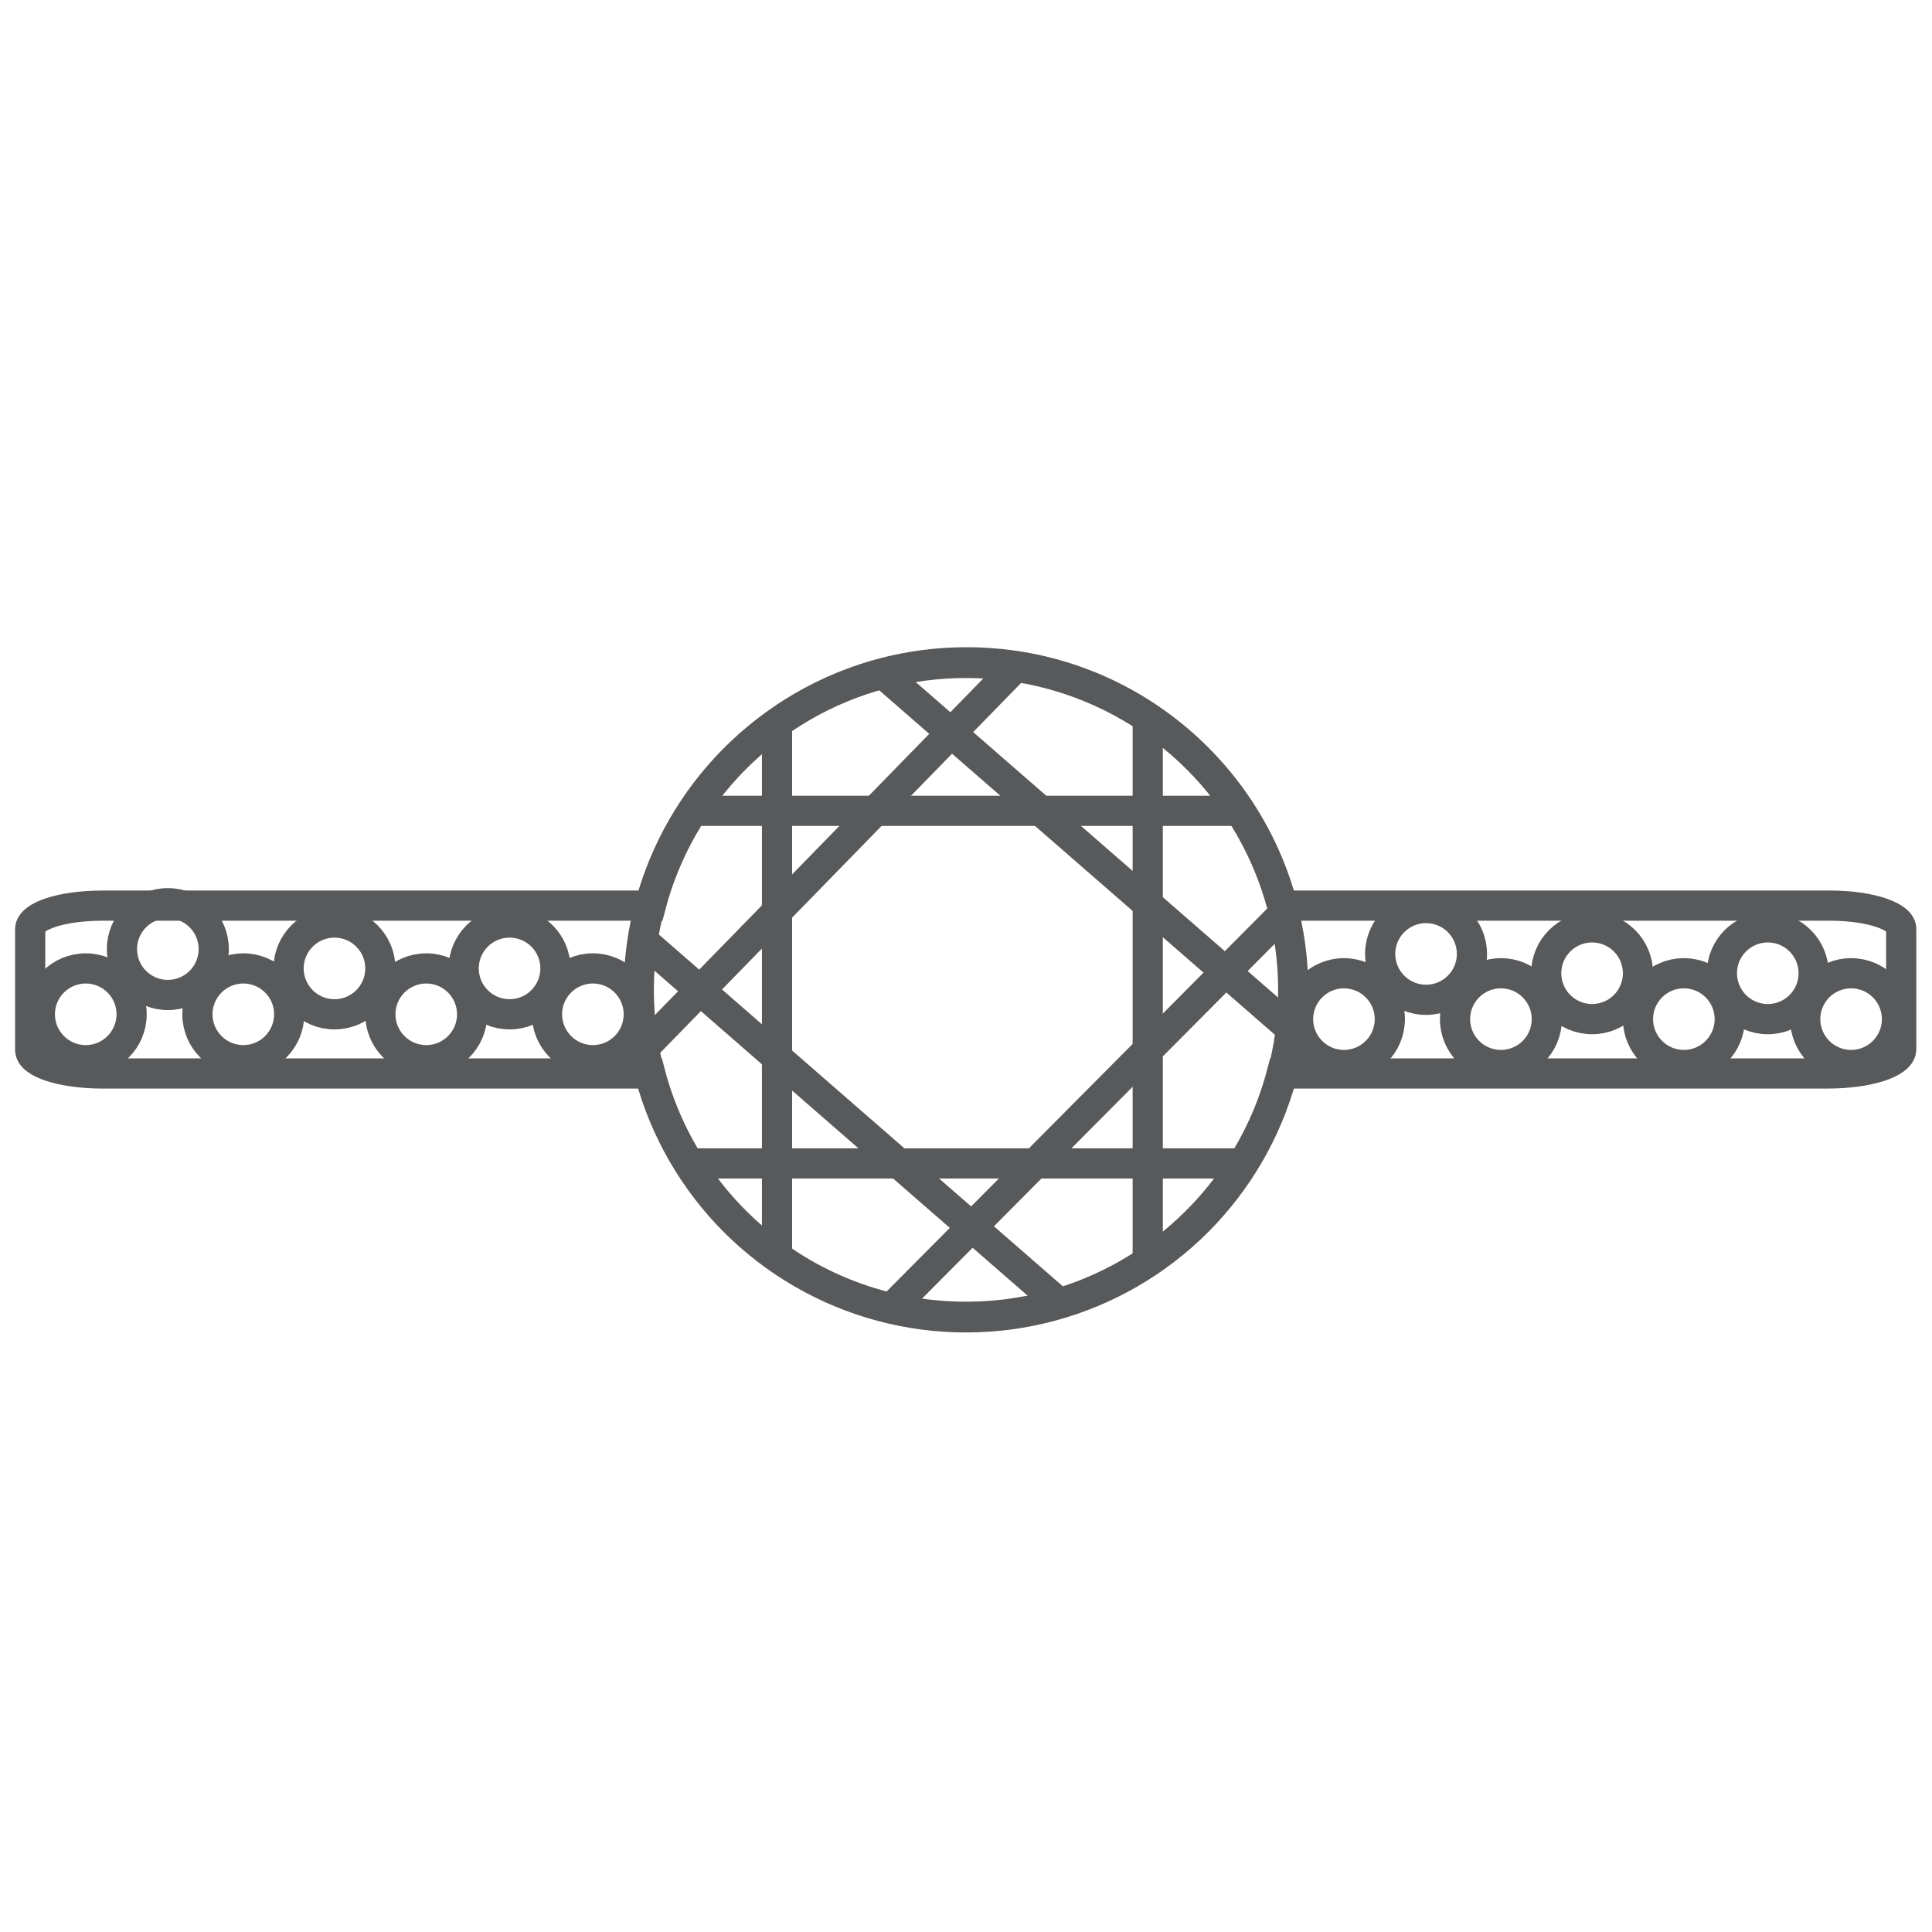 <?xml version="1.0" encoding="utf-8"?>
<!-- Generator: Adobe Illustrator 26.0.1, SVG Export Plug-In . SVG Version: 6.00 Build 0)  -->
<svg version="1.1" id="Layer_1" xmlns="http://www.w3.org/2000/svg" xmlns:xlink="http://www.w3.org/1999/xlink" x="0px" y="0px"
	 viewBox="0 0 32 32" style="enable-background:new 0 0 32 32;" xml:space="preserve">
<style type="text/css">
	.st0{fill:none;stroke:#58595B;stroke-width:0.5;stroke-miterlimit:10;}
</style>
<g>
	<g>
		<ellipse class="st0" cx="16" cy="16.4" rx="5.42" ry="5.42"/>
		<g>
			<g>
				<path class="st0" d="M19.01,20.81c0-8.95,0-8.95,0-8.95"/>
				<path class="st0" d="M12.87,20.8c0-8.82,0-8.82,0-8.82"/>
				<path class="st0" d="M11.44,19.27c9.09,0,9.09,0,9.09,0"/>
				<path class="st0" d="M11.59,13.43c8.9,0,8.9,0,8.9,0"/>
			</g>
			<g>
				<path class="st0" d="M21.36,17.02c-6.8-5.92-6.8-5.92-6.8-5.92"/>
				<path class="st0" d="M17.47,21.52c-6.89-6-6.89-6-6.89-6"/>
				<path class="st0" d="M14.75,21.68c6.59-6.63,6.59-6.63,6.59-6.63"/>
				<path class="st0" d="M10.73,17.29c6.04-6.19,6.04-6.19,6.04-6.19"/>
			</g>
		</g>
	</g>
	<circle class="st0" cx="1.42" cy="16.8" r="0.76"/>
	<path class="st0" d="M30.31,15h-9.07c-0.61-2.32-2.72-4.03-5.23-4.03s-4.62,1.71-5.23,4.03H1.7c-0.67,0-1.2,0.17-1.2,0.39v2
		c0,0.22,0.53,0.39,1.2,0.39h9.07c0.61,2.32,2.72,4.03,5.23,4.03s4.62-1.71,5.23-4.03h9.04c0.67,0,1.2-0.17,1.22-0.39V15.4
		C31.51,15.18,30.98,15,30.31,15z"/>
	<circle class="st0" cx="2.78" cy="15.72" r="0.76"/>
	<circle class="st0" cx="4.03" cy="16.8" r="0.76"/>
	<circle class="st0" cx="5.54" cy="16.04" r="0.76"/>
	<circle class="st0" cx="7.06" cy="16.8" r="0.76"/>
	<circle class="st0" cx="8.44" cy="16.04" r="0.76"/>
	<circle class="st0" cx="9.82" cy="16.8" r="0.76"/>
	<circle class="st0" cx="22.26" cy="16.88" r="0.76"/>
	<circle class="st0" cx="23.62" cy="15.8" r="0.76"/>
	<circle class="st0" cx="24.86" cy="16.88" r="0.76"/>
	<circle class="st0" cx="26.37" cy="16.12" r="0.76"/>
	<circle class="st0" cx="27.89" cy="16.88" r="0.76"/>
	<circle class="st0" cx="29.28" cy="16.12" r="0.76"/>
	<circle class="st0" cx="30.66" cy="16.88" r="0.76"/>
</g>
</svg>
